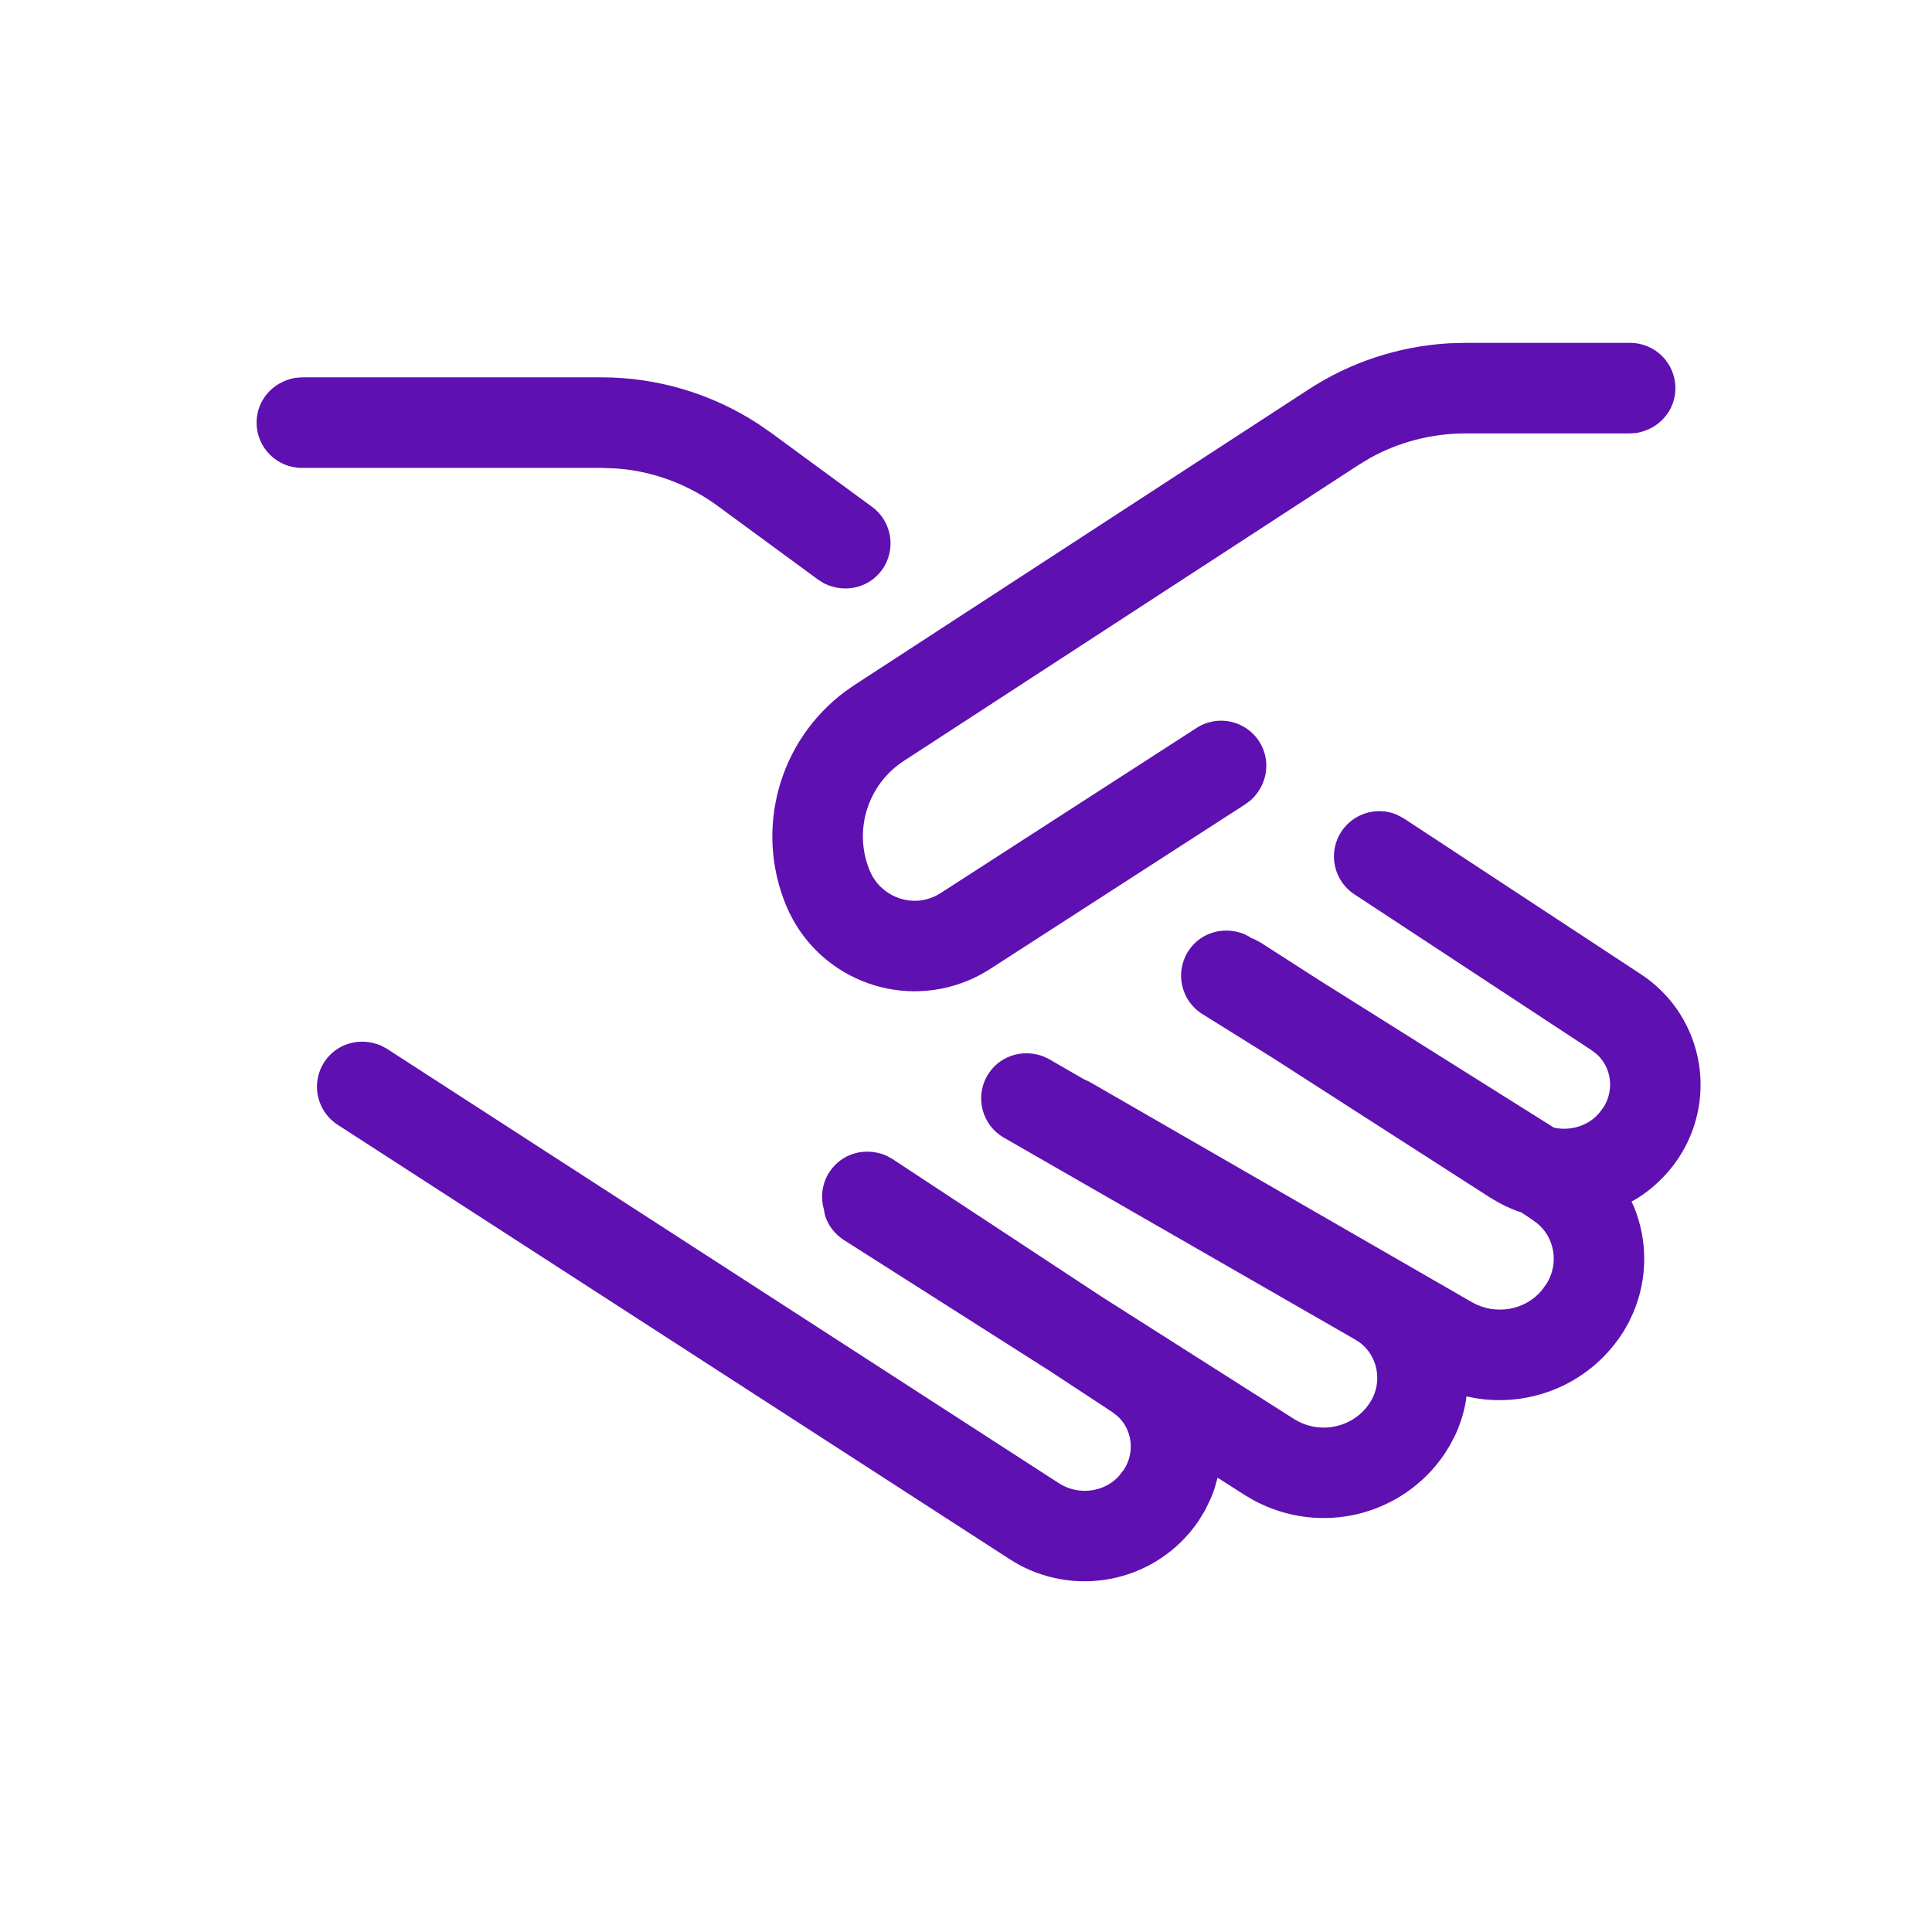 <svg width="32" height="32" viewBox="0 0 32 32" fill="none" xmlns="http://www.w3.org/2000/svg">
<path fill-rule="evenodd" clip-rule="evenodd" d="M23.137 13.494L23.256 13.558L27.181 16.138C28.136 16.766 28.446 18.021 27.895 19.027L27.806 19.175L27.78 19.213C27.6 19.474 27.371 19.691 27.109 19.854L27.023 19.901L27.061 19.983C27.291 20.539 27.294 21.171 27.053 21.74L26.974 21.909L26.888 22.058L26.854 22.11C26.291 22.958 25.269 23.349 24.307 23.132L24.289 23.127L24.282 23.189C24.25 23.386 24.191 23.578 24.107 23.762L24.013 23.942L23.919 24.092C23.221 25.112 21.868 25.439 20.776 24.855L20.624 24.767L20.167 24.475L20.118 24.651C20.097 24.714 20.073 24.777 20.045 24.839L19.955 25.023L19.851 25.192L19.836 25.214C19.172 26.168 17.899 26.468 16.873 25.915L16.725 25.826L5.593 18.63C5.245 18.405 5.145 17.941 5.37 17.593C5.568 17.287 5.955 17.169 6.308 17.317L6.407 17.37L17.539 24.567C17.863 24.776 18.29 24.717 18.534 24.447L18.615 24.342C18.807 24.05 18.75 23.662 18.499 23.447L18.418 23.385L17.402 22.717L13.981 20.541C13.819 20.438 13.705 20.279 13.663 20.123L13.646 20.03C13.586 19.82 13.618 19.595 13.74 19.409C13.941 19.105 14.329 18.99 14.681 19.141L14.779 19.195L18.246 21.477L21.43 23.501C21.848 23.767 22.402 23.654 22.676 23.253L22.713 23.195C22.901 22.868 22.812 22.453 22.524 22.238L22.439 22.183L16.627 18.843C16.268 18.636 16.144 18.178 16.351 17.819C16.532 17.503 16.913 17.365 17.273 17.494L17.375 17.542L17.946 17.872L18.05 17.921L24.379 21.568C24.767 21.791 25.258 21.703 25.533 21.376L25.617 21.261C25.825 20.928 25.749 20.492 25.456 20.259L25.371 20.197L25.201 20.083C25.076 20.042 24.954 19.99 24.829 19.922L24.68 19.835L21.075 17.519L19.915 16.796C19.564 16.577 19.457 16.114 19.676 15.763C19.868 15.454 20.254 15.329 20.609 15.472L20.704 15.52L20.711 15.531L20.781 15.559L20.88 15.612L21.847 16.233L25.738 18.677C26.011 18.738 26.3 18.647 26.477 18.448L26.554 18.348C26.746 18.056 26.689 17.668 26.439 17.454L26.357 17.392L22.432 14.812C22.086 14.584 21.99 14.119 22.218 13.773C22.418 13.469 22.806 13.354 23.137 13.494ZM27 5.679C27.414 5.679 27.75 6.014 27.75 6.429C27.75 6.793 27.489 7.102 27.112 7.17L27 7.179H24.269C23.711 7.179 23.162 7.323 22.682 7.592L22.496 7.705L14.969 12.604C14.368 12.996 14.131 13.76 14.406 14.422C14.577 14.832 15.047 15.027 15.447 14.861L15.513 14.831L15.585 14.789L19.819 12.057C20.167 11.832 20.631 11.932 20.856 12.28C21.053 12.586 21.002 12.988 20.722 13.249L20.633 13.317L16.398 16.05C16.282 16.125 16.16 16.189 16.032 16.242C14.857 16.73 13.509 16.173 13.021 14.998C12.496 13.733 12.898 12.275 13.997 11.454L14.151 11.347L21.678 6.448C22.371 5.997 23.169 5.735 24.001 5.686L24.269 5.679H27ZM9.964 6.25C10.882 6.25 11.779 6.516 12.554 7.018L12.775 7.171L14.444 8.395C14.778 8.64 14.85 9.11 14.605 9.444C14.389 9.737 13.996 9.832 13.652 9.664L13.556 9.605L11.887 8.38C11.393 8.017 10.805 7.801 10.203 7.759L9.964 7.75H5C4.586 7.75 4.25 7.414 4.25 7C4.25 6.636 4.511 6.326 4.888 6.259L5 6.25H9.964Z" fill="#5E10B1"/>
</svg>

